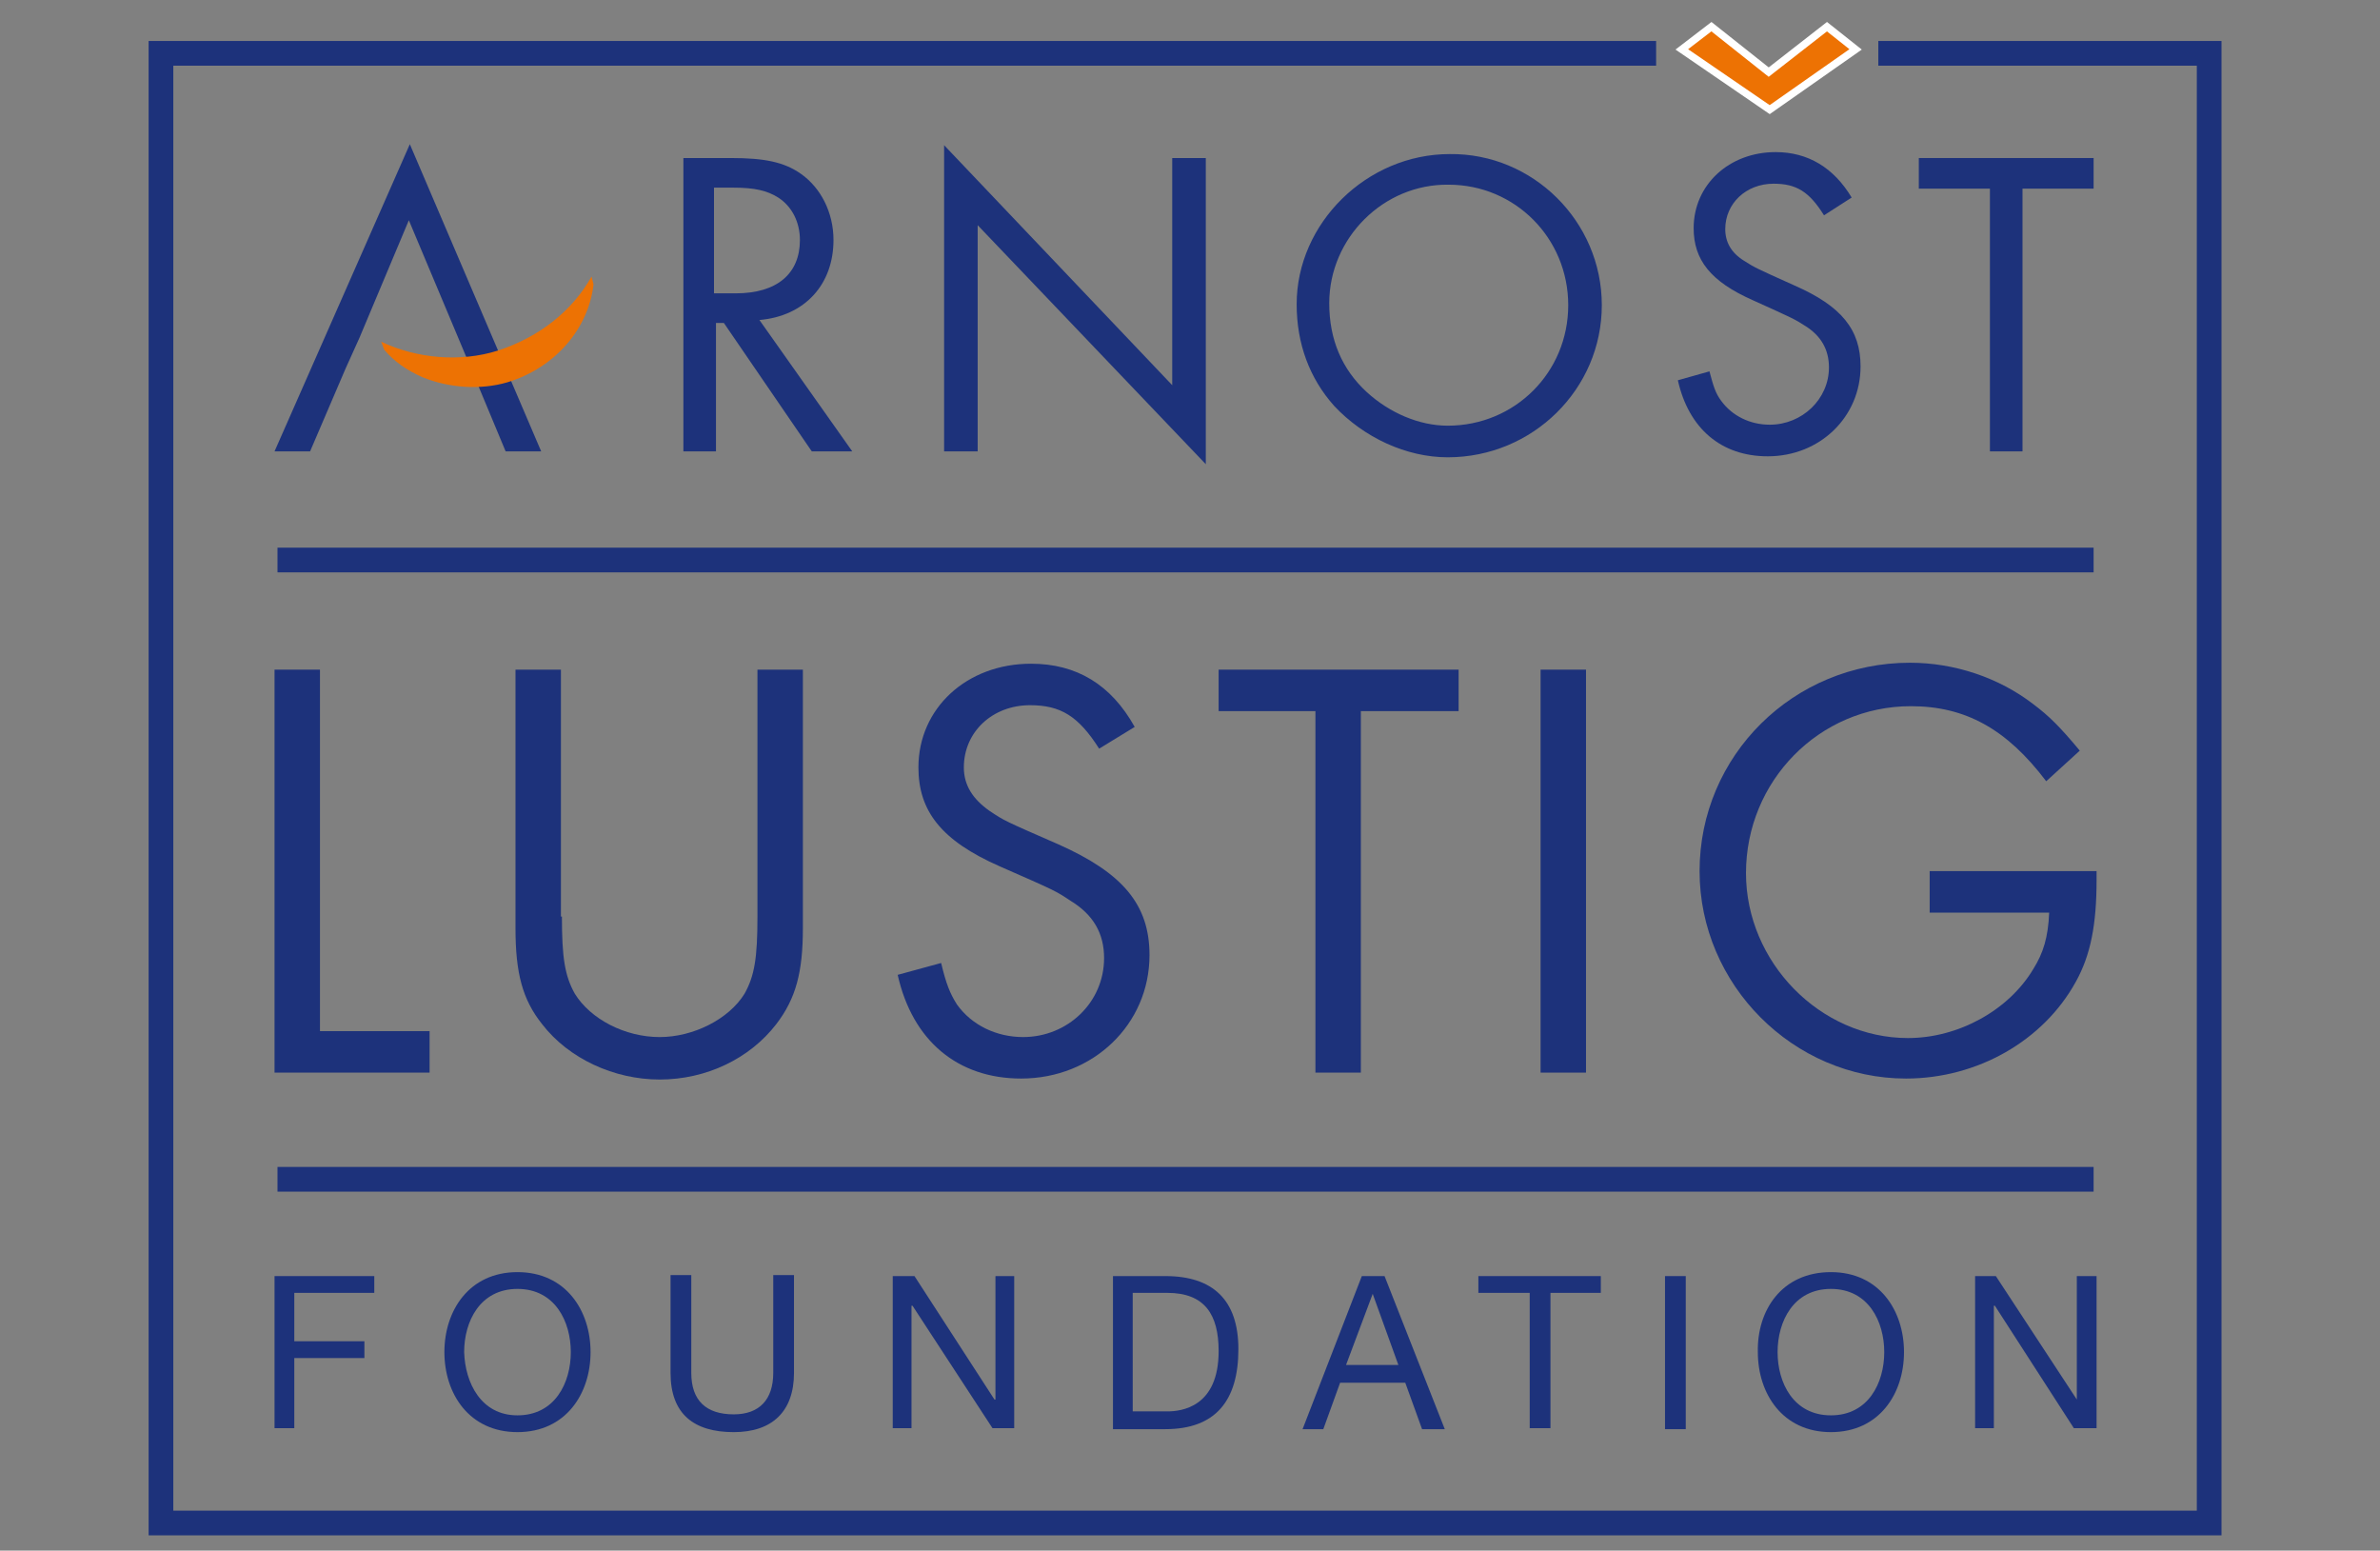 <?xml version="1.0" encoding="utf-8"?>
<!-- Generator: Adobe Illustrator 26.5.0, SVG Export Plug-In . SVG Version: 6.00 Build 0)  -->
<svg version="1.1" id="Layer_1" xmlns="http://www.w3.org/2000/svg" xmlns:xlink="http://www.w3.org/1999/xlink" x="0px" y="0px"
	 width="241px" height="157px" viewBox="0 0 241 157" style="enable-background:new 0 0 241 157;" xml:space="preserve">
<rect x="0" y="0" width="241" height="157" fill="#808080" stroke="none"/>
<style type="text/css">
	.st0{fill:#1D327B;}
	.st1{fill:#ED7203;}
	.st2{fill:none;stroke:#FFFFFF;stroke-width:0.75;stroke-miterlimit:10;}
	.st3{fill:none;stroke:#1D327B;stroke-width:2.5;stroke-miterlimit:10;}
</style>
<g>
	<polygon class="st0" points="46.4,34.2 41.4,22.3 36.4,34.2 35,37.3 31.4,45.7 27.8,45.7 41.5,14.6 54.8,45.7 51.2,45.7 47.7,37.3 
			"/>
	<path class="st0" d="M162.2,30.9c0,8.5-7,15.4-15.6,15.4c-4.2,0-8.5-2-11.5-5.2c-2.5-2.8-3.8-6.3-3.8-10.3
		c0-8.2,7.1-15.2,15.5-15.2C155.2,15.5,162.2,22.4,162.2,30.9 M134.6,30.7c0,3.7,1.3,6.7,3.8,9c2.3,2.1,5.3,3.4,8.2,3.4
		c6.8,0,12.2-5.4,12.2-12.2c0-6.8-5.4-12.2-12.1-12.2C140.1,18.6,134.6,24.1,134.6,30.7"/>
	<path class="st1" d="M59.9,28c-1.9,3.4-5.2,6.1-9.5,7.5c-3.8,1.2-8.2,0.8-11.8-0.9l0.3,0.8c1,1.2,2.3,2.1,3.9,2.8
		c2.7,1.1,5.9,1.3,8.6,0.5c4.9-1.5,8.2-5.5,8.7-9.9L59.9,28z"/>
	<polygon class="st1" points="187.9,5 179.2,11.1 170.3,5 173.3,2.7 179.1,7.3 185,2.7 	"/>
	<polygon class="st2" points="187.9,5 179.2,11.1 170.3,5 173.3,2.7 179.1,7.3 185,2.7 	"/>
	<path class="st0" d="M86.3,45.7h-4.1l-8.9-13h-0.8v13h-3.3V16h4.8c3.4,0,5.4,0.4,7.1,1.6c2,1.4,3.3,3.9,3.3,6.7
		c0,4.5-2.9,7.7-7.5,8.1L86.3,45.7z M74.5,29.7c4.2,0,6.5-2,6.5-5.4c0-1.8-0.8-3.4-2.2-4.3c-1.1-0.7-2.4-1-4.5-1h-2v10.7H74.5z"/>
	<polygon class="st0" points="95.6,14.7 118.7,39 118.7,16 122.1,16 122.1,47 99,22.8 99,45.7 95.6,45.7 	"/>
	<path class="st0" d="M184.7,21.8c-1.5-2.4-2.8-3.2-5.1-3.2c-2.8,0-4.9,2-4.9,4.6c0,1.3,0.6,2.4,1.9,3.2c1.1,0.7,1.1,0.7,5.1,2.5
		c4.8,2.1,6.7,4.5,6.7,8.2c0,5.1-4.1,9.1-9.4,9.1c-4.7,0-8-2.8-9.1-7.7l3.2-0.9c0.4,1.5,0.6,2.2,1.2,3c1.1,1.5,2.9,2.4,4.9,2.4
		c3.3,0,6-2.6,6-5.8c0-1.8-0.8-3.2-2.4-4.2c-1.1-0.7-1.1-0.7-5.3-2.6c-4.3-1.9-6-4.1-6-7.3c0-4.4,3.6-7.7,8.3-7.7
		c3.3,0,5.9,1.6,7.7,4.6L184.7,21.8z"/>
	<polygon class="st0" points="204.8,45.7 201.5,45.7 201.5,19.1 194.3,19.1 194.3,16 212,16 212,19.1 204.8,19.1 	"/>
	<polygon class="st0" points="32.4,104.4 43.5,104.4 43.5,108.6 27.8,108.6 27.8,67.8 32.4,67.8 	"/>
	<path class="st0" d="M56.9,92.8c0,4.2,0.3,6,1.3,7.8c1.6,2.6,5.1,4.4,8.6,4.4c3.4,0,7-1.8,8.6-4.4c1-1.8,1.3-3.6,1.3-7.8v-25h4.6
		V94c0,4.4-0.7,7.1-2.7,9.7c-2.7,3.5-7.1,5.6-11.8,5.6c-4.6,0-9.2-2.1-11.9-5.6c-2-2.5-2.7-5.2-2.7-9.7V67.8h4.6V92.8z"/>
	<path class="st0" d="M111.3,75.8c-2.1-3.3-3.9-4.4-7-4.4c-3.8,0-6.7,2.7-6.7,6.3c0,1.8,0.9,3.2,2.6,4.4c1.5,1,1.5,1,7,3.4
		c6.5,2.9,9.2,6.1,9.2,11.2c0,7-5.7,12.5-13,12.5c-6.4,0-11-3.8-12.5-10.5l4.4-1.2c0.5,2.1,0.9,3.1,1.6,4.2c1.5,2.1,4,3.3,6.7,3.3
		c4.5,0,8.2-3.5,8.2-8c0-2.5-1.1-4.4-3.4-5.8c-1.5-1-1.5-1-7.2-3.5c-5.9-2.6-8.2-5.6-8.2-10c0-6,4.9-10.5,11.4-10.5
		c4.6,0,8.1,2.1,10.5,6.4L111.3,75.8z"/>
	<polygon class="st0" points="137.8,108.6 133.2,108.6 133.2,72 123.4,72 123.4,67.8 147.7,67.8 147.7,72 137.8,72 	"/>
	<rect x="156" y="67.8" class="st0" width="4.6" height="40.8"/>
	<path class="st0" d="M212.3,88.1v1c0,4.5-0.6,7.6-2.1,10.3c-3.3,6-10,9.8-17.2,9.8c-11.4,0-20.9-9.5-20.9-21
		c0-11.7,9.5-21.1,21.3-21.1c4.5,0,9,1.5,12.5,4.2c1.6,1.2,2.7,2.3,4.7,4.7l-3.4,3.1c-4-5.3-8.2-7.6-13.7-7.6
		c-9.3,0-16.7,7.6-16.7,16.9c0,9,7.5,16.7,16.4,16.7c5.1,0,10.2-2.8,12.7-7c1-1.6,1.5-3.2,1.6-5.7h-12.1v-4.2H212.3z"/>
	<polygon class="st0" points="27.8,129.2 37.9,129.2 37.9,130.9 29.8,130.9 29.8,135.8 36.9,135.8 36.9,137.5 29.8,137.5 
		29.8,144.6 27.8,144.6 	"/>
	<path class="st0" d="M52.4,128.8c4.9,0,7.4,3.9,7.4,8.1c0,4.2-2.5,8.1-7.4,8.1c-4.9,0-7.4-3.9-7.4-8.1
		C45,132.7,47.5,128.8,52.4,128.8 M52.4,143.3c3.8,0,5.4-3.3,5.4-6.4c0-3.1-1.6-6.4-5.4-6.4c-3.8,0-5.4,3.3-5.4,6.4
		C47.1,140,48.7,143.3,52.4,143.3"/>
	<path class="st0" d="M80.4,139c0,3.9-2.2,6-6.1,6c-4,0-6.4-1.8-6.4-6v-9.9H70v9.9c0,2.8,1.5,4.2,4.3,4.2c2.6,0,4-1.5,4-4.2v-9.9
		h2.1V139z"/>
	<polygon class="st0" points="90.4,129.2 92.6,129.2 100.7,141.7 100.8,141.7 100.8,129.2 102.7,129.2 102.7,144.6 100.5,144.6 
		92.4,132.2 92.3,132.2 92.3,144.6 90.4,144.6 	"/>
	<path class="st0" d="M112.7,129.2h5.3c4.8,0,7.4,2.4,7.4,7.4c0,5.2-2.3,8.1-7.4,8.1h-5.3V129.2z M114.8,142.9h3.4
		c1.4,0,5.2-0.4,5.2-6.1c0-3.7-1.4-5.9-5.2-5.9h-3.5V142.9z"/>
	<path class="st0" d="M137.9,129.2h2.3l6.1,15.5h-2.3l-1.7-4.7h-6.6l-1.7,4.7h-2.1L137.9,129.2z M136.3,138.2h5.3L139,131h0
		L136.3,138.2z"/>
	<polygon class="st0" points="154.9,130.9 149.7,130.9 149.7,129.2 162.1,129.2 162.1,130.9 157,130.9 157,144.6 154.9,144.6 	"/>
	<rect x="168.6" y="129.2" class="st0" width="2.1" height="15.5"/>
	<path class="st0" d="M185.4,128.8c4.9,0,7.4,3.9,7.4,8.1c0,4.2-2.5,8.1-7.4,8.1c-4.9,0-7.4-3.9-7.4-8.1
		C177.9,132.7,180.4,128.8,185.4,128.8 M185.4,143.3c3.8,0,5.4-3.3,5.4-6.4c0-3.1-1.6-6.4-5.4-6.4c-3.8,0-5.4,3.3-5.4,6.4
		C180,140,181.6,143.3,185.4,143.3"/>
	<polygon class="st0" points="200,129.2 202.1,129.2 210.3,141.7 210.3,141.7 210.3,129.2 212.3,129.2 212.3,144.6 210,144.6 
		202,132.2 201.9,132.2 201.9,144.6 200,144.6 	"/>
</g>
<g>
	<path class="st3" d="M212,56.7H28.1 M212,119.4H28.1 M190.2,5.4h33.5v148.8H16.3V5.4h151.4"/>
</g>
</svg>
